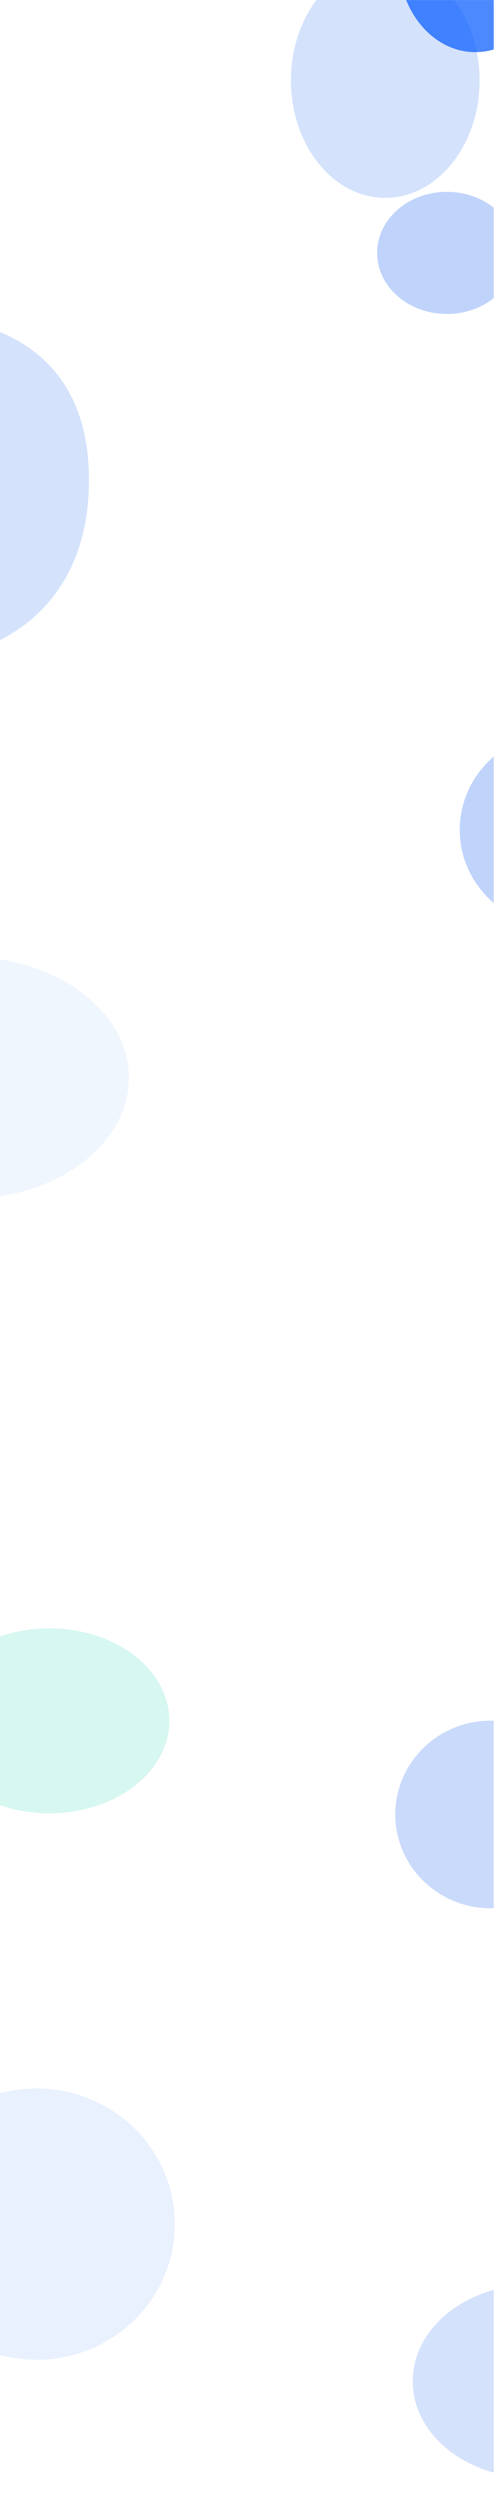 <svg width="1441" height="7290" viewBox="0 0 1441 7290" fill="none" xmlns="http://www.w3.org/2000/svg">
<mask id="mask0_870_44638" style="mask-type:alpha" maskUnits="userSpaceOnUse" x="0" y="0" width="1440" height="7290">
<rect width="1440" height="7290" fill="#D9D9D9"/>
</mask>
<g mask="url(#mask0_870_44638)">
<g filter="url(#filter0_f_870_44638)">
<path d="M1643.5 2708.26C1810.57 2708.26 1946 2579.04 1946 2419.64C1946 2260.24 1810.57 2131.03 1643.5 2131.03C1476.43 2131.03 1341 2260.24 1341 2419.64C1341 2579.04 1476.43 2708.26 1643.5 2708.26Z" fill="#2C6FF2" fill-opacity="0.3"/>
<path d="M1554 7225.1C1747.3 7225.1 1904 7099.02 1904 6943.49C1904 6787.96 1747.3 6661.87 1554 6661.87C1360.7 6661.87 1204 6787.96 1204 6943.49C1204 7099.02 1360.7 7225.1 1554 7225.1Z" fill="#2C6FF2" fill-opacity="0.2"/>
<path d="M-96 3495.58C164.679 3495.58 376 3337.7 376 3142.94C376 2948.18 164.679 2790.29 -96 2790.29C-356.678 2790.29 -568 2948.18 -568 3142.94C-568 3337.7 -356.678 3495.58 -96 3495.58Z" fill="#B6D3FA" fill-opacity="0.2"/>
<path d="M-302 1932.5C25.456 1932.5 259.5 1749.1 259.5 1400C259.5 1050.9 25.456 915.529 -302 915.529C-629.456 915.529 -812.5 1109.4 -812.5 1458.5C-812.5 1807.6 -629.456 1932.5 -302 1932.5Z" fill="#2C6FF2" fill-opacity="0.2"/>
<path d="M1303.5 915.529C1415.89 915.529 1507 835.804 1507 737.457C1507 639.11 1415.89 559.384 1303.5 559.384C1191.11 559.384 1100 639.11 1100 737.457C1100 835.804 1191.11 915.529 1303.5 915.529Z" fill="#2C6FF2" fill-opacity="0.3"/>
<path d="M144 5287.31C337.3 5287.31 494.001 5166.6 494.001 5017.7C494.001 4868.8 337.3 4748.09 144 4748.09C-49.299 4748.09 -206 4868.8 -206 5017.7C-206 5166.6 -49.299 5287.31 144 5287.31Z" fill="#3BDABA" fill-opacity="0.2"/>
<path d="M107 6880.96C329.571 6880.96 510.001 6703.82 510.001 6485.3C510.001 6266.78 329.571 6089.64 107 6089.64C-115.57 6089.64 -296 6266.78 -296 6485.3C-296 6703.82 -115.57 6880.96 107 6880.96Z" fill="#2C6FF2" fill-opacity="0.1"/>
<path d="M1431.5 5564.42C1585.31 5564.42 1710 5441.92 1710 5290.81C1710 5139.7 1585.31 5017.2 1431.5 5017.2C1277.69 5017.2 1153 5139.7 1153 5290.81C1153 5441.92 1277.69 5564.42 1431.5 5564.42Z" fill="#2C6FF2" fill-opacity="0.25"/>
<path d="M1123.79 576.942C1275.77 576.942 1398.98 423.554 1398.98 234.34C1398.98 45.126 1275.77 -108.262 1123.79 -108.262C971.805 -108.262 848.598 45.126 848.598 234.34C848.598 423.554 971.805 576.942 1123.79 576.942Z" fill="#2C6FF2" fill-opacity="0.2"/>
<path d="M1386.47 152.09C1509.99 152.09 1610.13 32.047 1610.13 -116.034C1610.13 -264.114 1509.99 -384.157 1386.47 -384.157C1262.95 -384.157 1162.82 -264.114 1162.82 -116.034C1162.82 32.047 1262.95 152.09 1386.47 152.09Z" fill="#0057FF" fill-opacity="0.7"/>
</g>
</g>
<defs>
<filter id="filter0_f_870_44638" x="-1794.05" y="-1365.71" width="4721.6" height="9572.36" filterUnits="userSpaceOnUse" color-interpolation-filters="sRGB">
<feFlood flood-opacity="0" result="BackgroundImageFix"/>
<feBlend mode="normal" in="SourceGraphic" in2="BackgroundImageFix" result="shape"/>
<feGaussianBlur stdDeviation="490.776" result="effect1_foregroundBlur_870_44638"/>
</filter>
</defs>
</svg>
